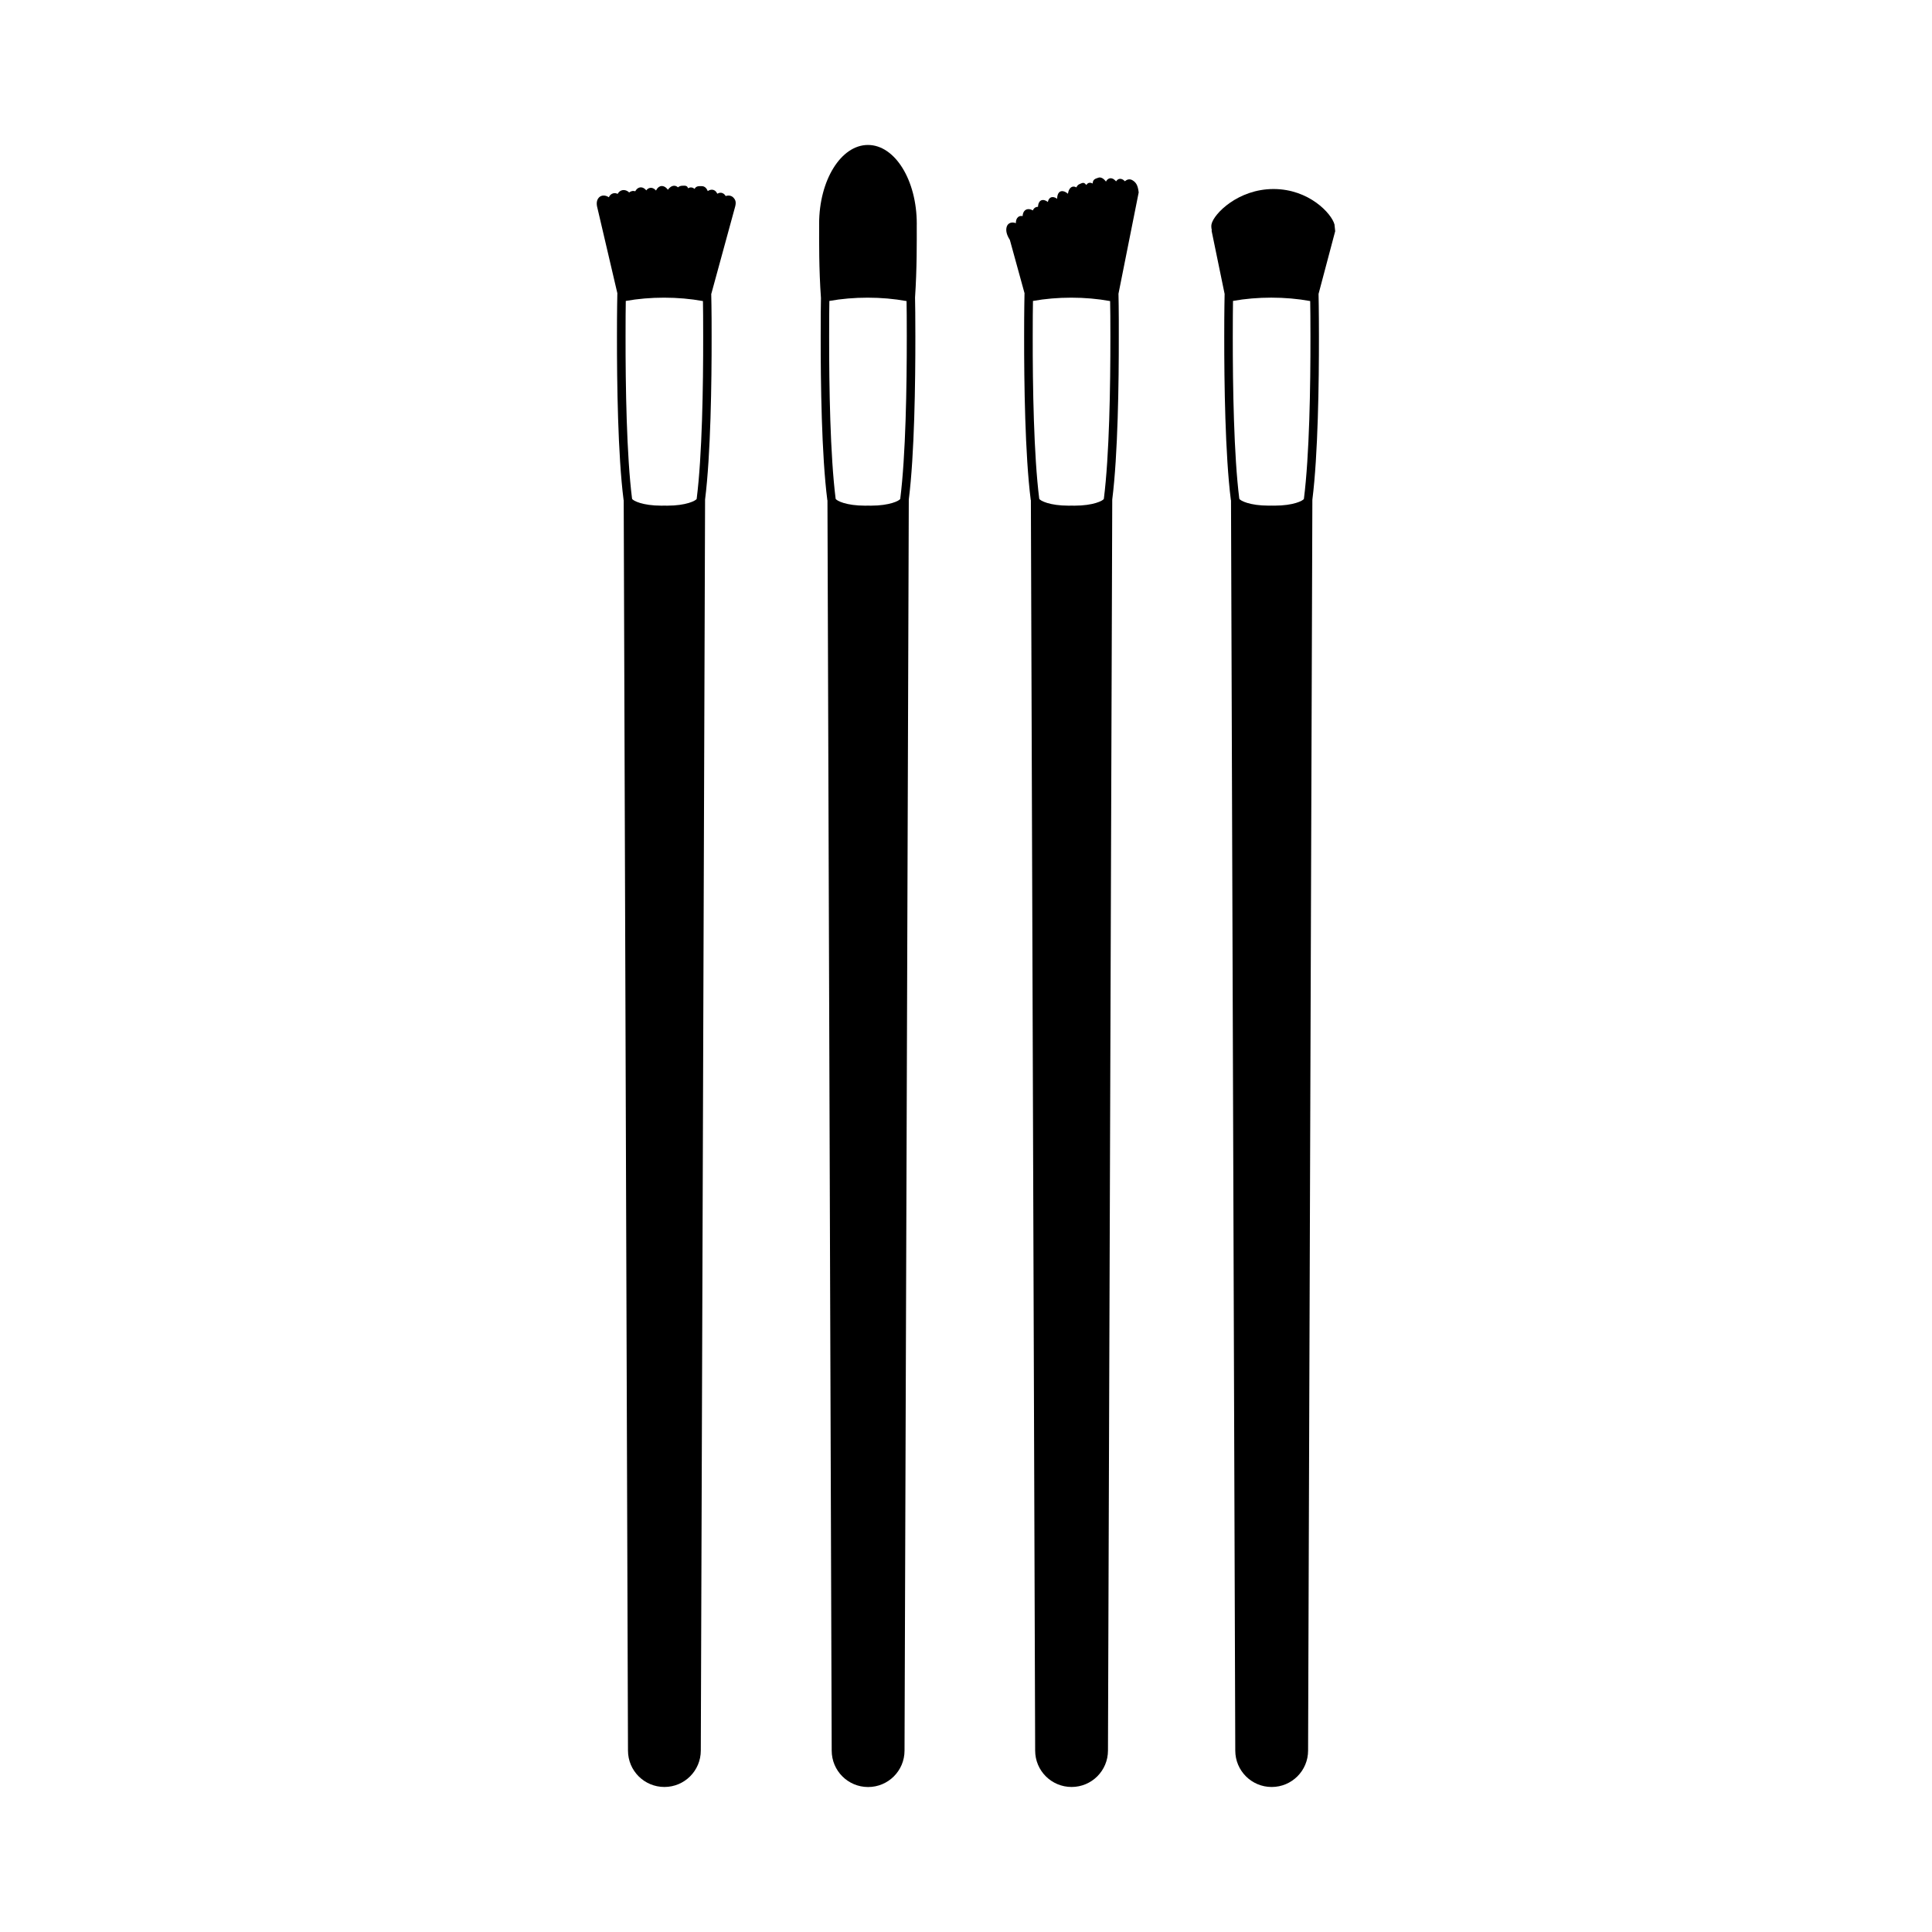 <?xml version="1.0" encoding="UTF-8"?>
<!-- Uploaded to: ICON Repo, www.iconrepo.com, Generator: ICON Repo Mixer Tools -->
<svg fill="#000000" width="800px" height="800px" version="1.1" viewBox="144 144 512 512" xmlns="http://www.w3.org/2000/svg">
 <g>
  <path d="m332.51 221.85 6.211-22.723c0.453-1.477 0.266-2.125-0.422-2.82-0.5-0.488-1.258-0.598-1.984-0.352-0.312-0.539-0.781-0.875-1.367-0.871-0.297 0-0.578 0.102-0.855 0.25-0.297-0.645-0.816-1.066-1.477-1.059-0.363 0.004-0.734 0.141-1.055 0.371-0.297-0.797-0.855-1.316-1.566-1.309-0.734 0.012-1.457-0.137-1.934 0.73-0.281-0.25-0.598-0.402-0.973-0.398-0.258 0-0.508 0.102-0.742 0.227-0.215-0.629-0.59-0.695-1.082-0.684-0.156 0.004-0.332 0.02-0.523 0.02-0.371 0-0.734 0.156-1.082 0.418-0.277-0.273-0.605-0.418-0.992-0.418-0.625 0.004-1.223 0.414-1.676 1.059-0.535-0.777-1.32-1.16-2.039-0.918-0.469 0.168-0.848 0.578-1.098 1.125-0.52-0.594-1.176-0.863-1.805-0.641-0.312 0.105-0.562 0.312-0.781 0.598-0.523-0.656-1.23-0.957-1.891-0.727-0.43 0.145-0.77 0.492-1.023 0.953-0.312-0.09-0.637-0.105-0.945-0.02-0.258 0.066-0.48 0.191-0.672 0.352-0.523-0.52-1.238-0.762-1.91-0.586-0.504 0.137-0.891 0.492-1.145 0.957-0.371-0.188-0.785-0.25-1.188-0.145-0.516 0.137-0.926 0.527-1.145 1.039-0.855-0.598-1.941-0.621-2.578 0.02-0.629 0.637-0.797 1.559-0.449 2.82l5.289 22.617s0 0.059-0.012 0.152c0 0-0.105 4.574-0.098 11.238-0.016 12.195 0.23 31.406 1.754 43.359 0.016 0.07 0.066 0.133 0.074 0.203 0-0.031-0.031-0.059-0.039-0.098l1.133 331.33c0 5.336 4.316 9.648 9.652 9.648 5.324 0 9.645-4.312 9.645-9.648l1.133-331.53c1.5-11.961 1.754-31.094 1.734-43.266 0.02-6.664-0.102-11.238-0.102-11.238v-0.047c0.016 0.004 0.02 0.004 0.023 0.004zm-11.652 56.156-0.734-0.012-0.852 0.012c-4.941 0-7.527-1.289-7.769-1.828-1.449-11.48-1.742-29.746-1.723-43.035-0.012-4.141 0.031-7.473 0.059-9.391 3.25-0.578 6.641-0.867 10.141-0.867 3.551 0 7.012 0.301 10.309 0.902 0.031 1.91 0.07 5.203 0.059 9.344 0.02 13.301-0.266 31.562-1.723 43.082-0.242 0.496-2.824 1.793-7.766 1.793zm-11.16-0.5 0.012 0.004c0-0.004-0.012-0.004-0.012-0.004zm8.449 2.731c0.629 0.023 1.27 0.031 1.91 0.012-0.641 0.012-1.277 0.008-1.91-0.012zm-1.848-0.137c0.066 0.004 0.117 0.004 0.176 0.016-0.047-0.012-0.109-0.012-0.176-0.016z"/>
  <path d="m386.95 203.6c0-0.098 0.004-0.203 0.004-0.297 0-11.539-5.777-20.887-12.934-20.887h-0.012c-7.133 0-12.93 9.352-12.93 20.887 0 0.098 0.004 0.203 0.004 0.297-0.004 4.277-0.074 11.668 0.48 19.367-0.031 1.715-0.082 5.387-0.07 10.172-0.016 12.195 0.23 31.406 1.754 43.359 0 0.039 0.031 0.07 0.039 0.109v-0.004l1.125 331.33c0 5.336 4.316 9.648 9.652 9.648 5.324 0 9.648-4.312 9.648-9.648l1.129-331.53c1.508-11.961 1.754-31.094 1.742-43.266 0.012-4.898-0.055-8.645-0.086-10.297 0.52-7.668 0.457-14.996 0.453-19.246zm-12.137 74.406-0.734-0.012-0.852 0.012c-4.949 0-7.531-1.289-7.773-1.828-1.445-11.48-1.742-29.746-1.723-43.035-0.012-4.141 0.031-7.473 0.059-9.391 3.238-0.578 6.641-0.867 10.141-0.867 3.551 0 7.012 0.301 10.316 0.902 0.031 1.91 0.07 5.203 0.059 9.344 0.012 13.301-0.277 31.562-1.734 43.082-0.227 0.496-2.812 1.793-7.758 1.793zm-13.242-55.633c0-0.281 0.012-0.48 0.012-0.48 0 0.004-0.012 0.195-0.012 0.48zm10.535 57.863c0.629 0.023 1.27 0.031 1.91 0.012-0.641 0.012-1.281 0.008-1.91-0.012zm-1.848-0.137c0.066 0.004 0.117 0.004 0.176 0.016-0.047-0.012-0.109-0.012-0.176-0.016zm16.203-58.211s0.004 0.258 0.016 0.629c-0.012-0.383-0.016-0.629-0.016-0.629z"/>
  <path d="m440.41 221.89v-0.051l5.356-26.848c-0.227-1.918-0.691-2.629-1.641-3.215-0.672-0.418-1.445-0.281-2 0.262-0.523-0.535-1.117-0.777-1.672-0.57-0.266 0.105-0.5 0.316-0.691 0.594-0.559-0.664-1.234-0.988-1.844-0.746-0.344 0.133-0.629 0.418-0.828 0.805-0.625-0.84-1.375-1.27-2.035-1.02-0.691 0.266-1.426 0.336-1.496 1.535-0.363-0.207-0.734-0.273-1.094-0.137-0.238 0.09-0.422 0.297-0.598 0.527-0.473-0.676-0.867-0.625-1.32-0.441-0.141 0.059-0.309 0.141-0.473 0.211-0.348 0.133-0.629 0.438-0.828 0.867-0.383-0.227-0.762-0.289-1.125-0.152-0.578 0.223-0.969 0.91-1.113 1.832-0.848-0.734-1.75-0.926-2.312-0.383-0.363 0.359-0.539 0.988-0.539 1.723-0.734-0.527-1.477-0.625-1.98-0.141-0.242 0.23-0.395 0.562-0.48 0.988-0.77-0.598-1.57-0.715-2.09-0.215-0.324 0.324-0.504 0.855-0.527 1.492-0.324 0-0.648 0.098-0.91 0.309-0.203 0.168-0.348 0.395-0.469 0.648-0.719-0.434-1.496-0.473-2.051-0.031-0.402 0.332-0.613 0.891-0.648 1.535-0.43-0.098-0.848-0.031-1.176 0.238-0.422 0.336-0.629 0.945-0.609 1.633-1.078-0.414-2.086-0.066-2.414 0.918-0.312 0.977-0.07 2.125 0.82 3.516l3.898 14.16h0.312-0.02-0.297s0 0.059-0.012 0.152c0 0-0.105 4.574-0.098 11.238-0.016 12.195 0.23 31.406 1.75 43.359 0.004 0.039 0.039 0.074 0.051 0.117 0-0.004-0.012-0.004-0.012-0.012l1.133 331.33c0 5.336 4.316 9.648 9.652 9.648 5.324 0 9.645-4.312 9.645-9.648l1.133-331.53c1.508-11.961 1.754-31.094 1.734-43.266 0.031-6.656-0.082-11.238-0.082-11.238zm-11.645 56.117-0.734-0.012-0.852 0.012c-4.949 0-7.527-1.289-7.769-1.828-1.449-11.48-1.75-29.746-1.727-43.035-0.012-4.141 0.035-7.473 0.066-9.391 3.246-0.578 6.644-0.867 10.141-0.867 3.551 0 7.019 0.301 10.305 0.902 0.039 1.91 0.082 5.203 0.07 9.344 0.012 13.301-0.277 31.562-1.734 43.082-0.238 0.496-2.816 1.793-7.766 1.793zm-2.695 2.231c0.629 0.023 1.27 0.031 1.898 0.012-0.629 0.012-1.27 0.008-1.898-0.012zm-1.848-0.137c0.059 0.004 0.117 0.004 0.176 0.016-0.062-0.012-0.121-0.012-0.176-0.016z"/>
  <path d="m493.43 221.89 4.41-16.621-0.188-1.785c-0.77-2.906-6.762-9.391-16.156-9.391-9.375 0-15.816 6.551-16.426 9.301-0.105 0.449-0.07 1.027 0.086 1.688h-0.086l3.465 16.809s-0.105 4.574-0.098 11.238c-0.012 12.195 0.238 31.406 1.75 43.359 0.004 0.039 0.035 0.074 0.047 0.117 0-0.004-0.004-0.004-0.004-0.012l1.129 331.33c0 5.332 4.316 9.648 9.645 9.648 5.336 0 9.652-4.316 9.652-9.648l1.133-331.48c1.508-11.957 1.758-31.129 1.742-43.312 0.004-6.664-0.102-11.246-0.102-11.246zm-22.73 11.246c-0.004-4.141 0.031-7.473 0.059-9.391 3.25-0.578 6.644-0.867 10.148-0.867 3.551 0 7.012 0.301 10.309 0.902 0.035 1.91 0.07 5.203 0.066 9.344 0.02 13.301-0.273 31.562-1.734 43.082-0.238 0.504-2.816 1.793-7.758 1.793l-0.734-0.012-0.855 0.012c-4.941 0-7.527-1.289-7.773-1.828-1.449-11.473-1.738-29.734-1.727-43.035zm8.375 47.102c0.637 0.023 1.273 0.031 1.91 0.012h-0.004c-0.637 0.012-1.277 0.008-1.906-0.012zm-3.606-0.41c0.059 0.012 0.125 0.016 0.191 0.031-0.059-0.008-0.129-0.016-0.191-0.031zm1.754 0.273c0.258 0.023 0.516 0.035 0.766 0.059-0.25-0.027-0.52-0.031-0.766-0.059z"/>
 </g>
</svg>